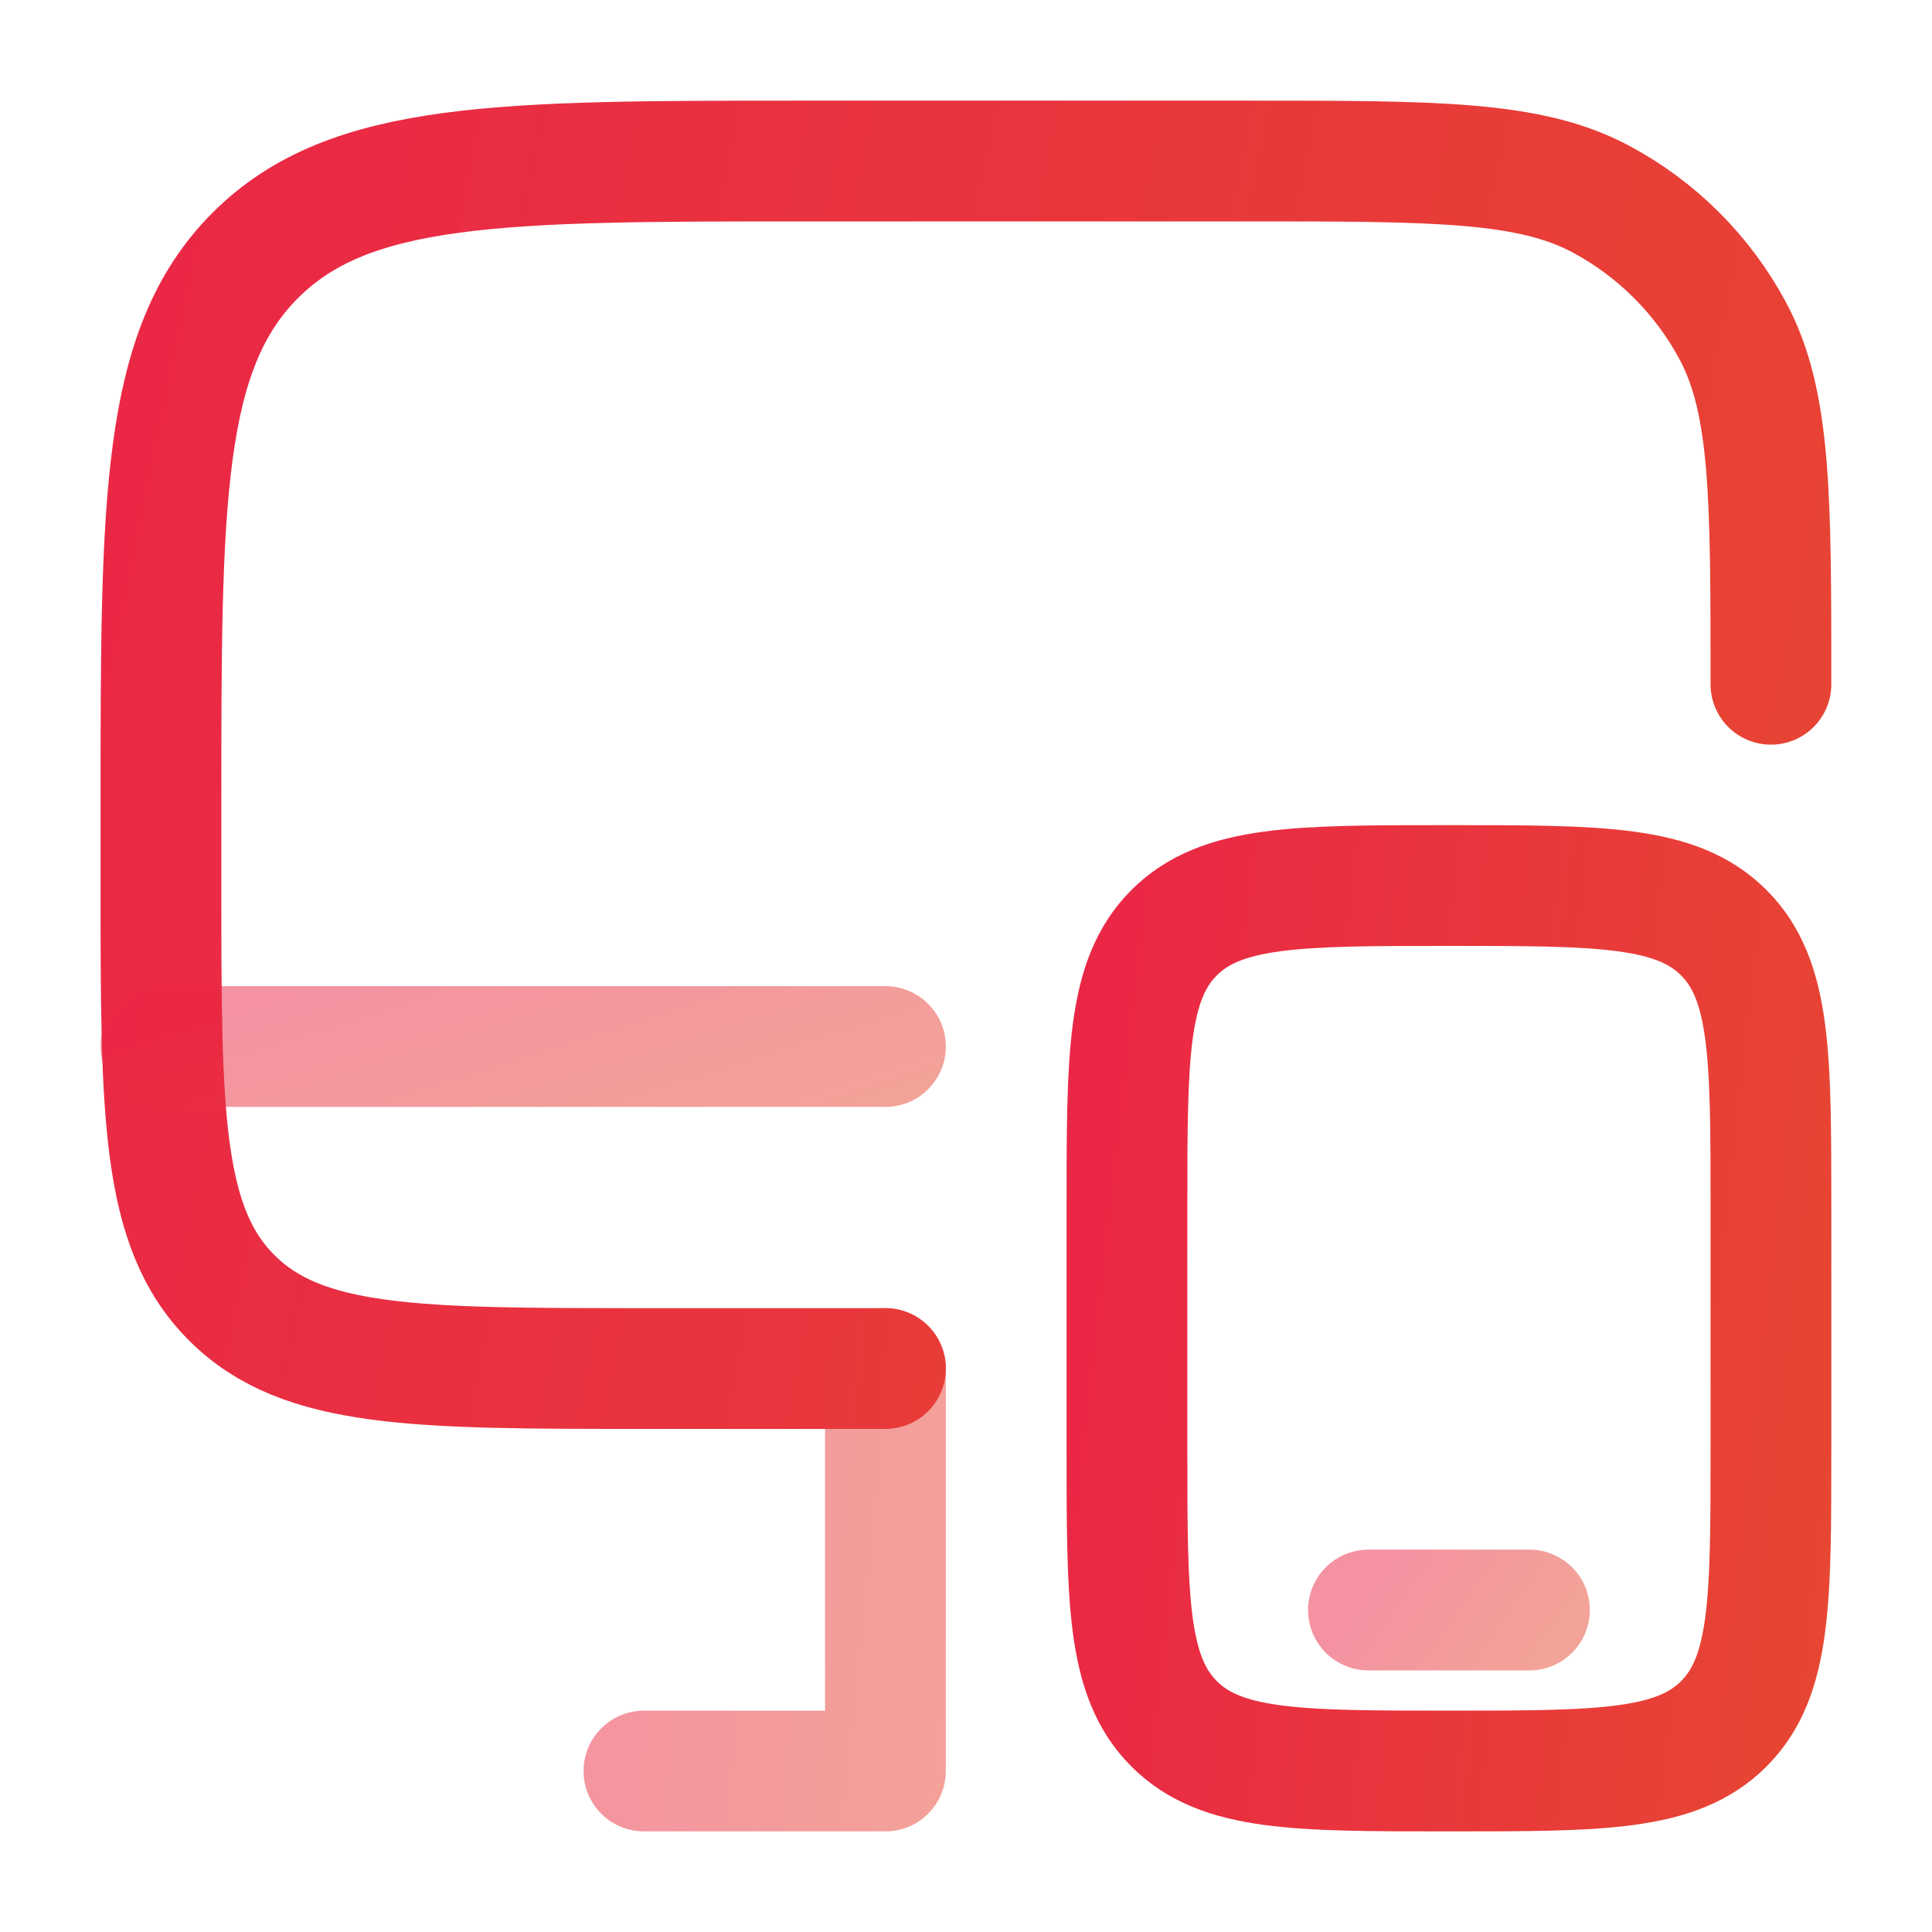 <svg width="55" height="55" viewBox="0 0 55 55" fill="none" xmlns="http://www.w3.org/2000/svg">
<path d="M25.207 38.959H18.332C11.851 38.959 8.608 38.959 6.596 36.945C4.582 34.932 4.582 31.69 4.582 25.209V22.917C4.582 14.275 4.582 9.953 7.268 7.27C9.951 4.584 14.274 4.584 22.915 4.584H35.52C40.871 4.584 43.545 4.584 45.571 5.666C47.17 6.52 48.479 7.83 49.334 9.429C50.415 11.454 50.415 14.129 50.415 19.48" stroke="url(#paint0_linear_1129_45609)" stroke-width="3.438" stroke-linecap="round"/>
<path d="M32.082 34.376C32.082 30.054 32.082 27.895 33.425 26.552C34.768 25.209 36.927 25.209 41.249 25.209C45.571 25.209 47.73 25.209 49.072 26.552C50.415 27.895 50.415 30.054 50.415 34.376V41.251C50.415 45.573 50.415 47.731 49.072 49.074C47.73 50.417 45.571 50.417 41.249 50.417C36.927 50.417 34.768 50.417 33.425 49.074C32.082 47.731 32.082 45.573 32.082 41.251V34.376Z" stroke="url(#paint1_linear_1129_45609)" stroke-width="3.438"/>
<path opacity="0.5" d="M43.54 45.834H38.957" stroke="url(#paint2_linear_1129_45609)" stroke-width="3.438" stroke-linecap="round"/>
<path opacity="0.5" d="M25.207 50.417V52.136C25.663 52.136 26.1 51.955 26.422 51.633C26.745 51.31 26.926 50.873 26.926 50.417H25.207ZM18.332 48.699C17.876 48.699 17.439 48.88 17.117 49.202C16.794 49.524 16.613 49.962 16.613 50.417C16.613 50.873 16.794 51.31 17.117 51.633C17.439 51.955 17.876 52.136 18.332 52.136V48.699ZM26.926 38.959C26.926 38.503 26.745 38.066 26.422 37.744C26.1 37.421 25.663 37.24 25.207 37.24C24.751 37.24 24.314 37.421 23.992 37.744C23.669 38.066 23.488 38.503 23.488 38.959H26.926ZM25.207 48.699H18.332V52.136H25.207V48.699ZM26.926 50.417V38.959H23.488V50.417H26.926Z" fill="url(#paint3_linear_1129_45609)"/>
<path opacity="0.5" d="M25.207 29.793H4.582" stroke="url(#paint4_linear_1129_45609)" stroke-width="3.438" stroke-linecap="round"/>
<defs>
<linearGradient id="paint0_linear_1129_45609" x1="1.889" y1="3.331" x2="61.579" y2="15.625" gradientUnits="userSpaceOnUse">
<stop stop-color="#EA2646"/>
<stop offset="1" stop-color="#E74831"/>
</linearGradient>
<linearGradient id="paint1_linear_1129_45609" x1="31.005" y1="24.291" x2="55.584" y2="27.052" gradientUnits="userSpaceOnUse">
<stop stop-color="#EA2646"/>
<stop offset="1" stop-color="#E74831"/>
</linearGradient>
<linearGradient id="paint2_linear_1129_45609" x1="38.688" y1="45.797" x2="42.833" y2="48.732" gradientUnits="userSpaceOnUse">
<stop stop-color="#EA2646"/>
<stop offset="1" stop-color="#E74831"/>
</linearGradient>
<linearGradient id="paint3_linear_1129_45609" x1="16.007" y1="36.697" x2="29.849" y2="38.178" gradientUnits="userSpaceOnUse">
<stop stop-color="#EA2646"/>
<stop offset="1" stop-color="#E74831"/>
</linearGradient>
<linearGradient id="paint4_linear_1129_45609" x1="3.37" y1="29.756" x2="5.882" y2="37.757" gradientUnits="userSpaceOnUse">
<stop stop-color="#EA2646"/>
<stop offset="1" stop-color="#E74831"/>
</linearGradient>
</defs>
</svg>
